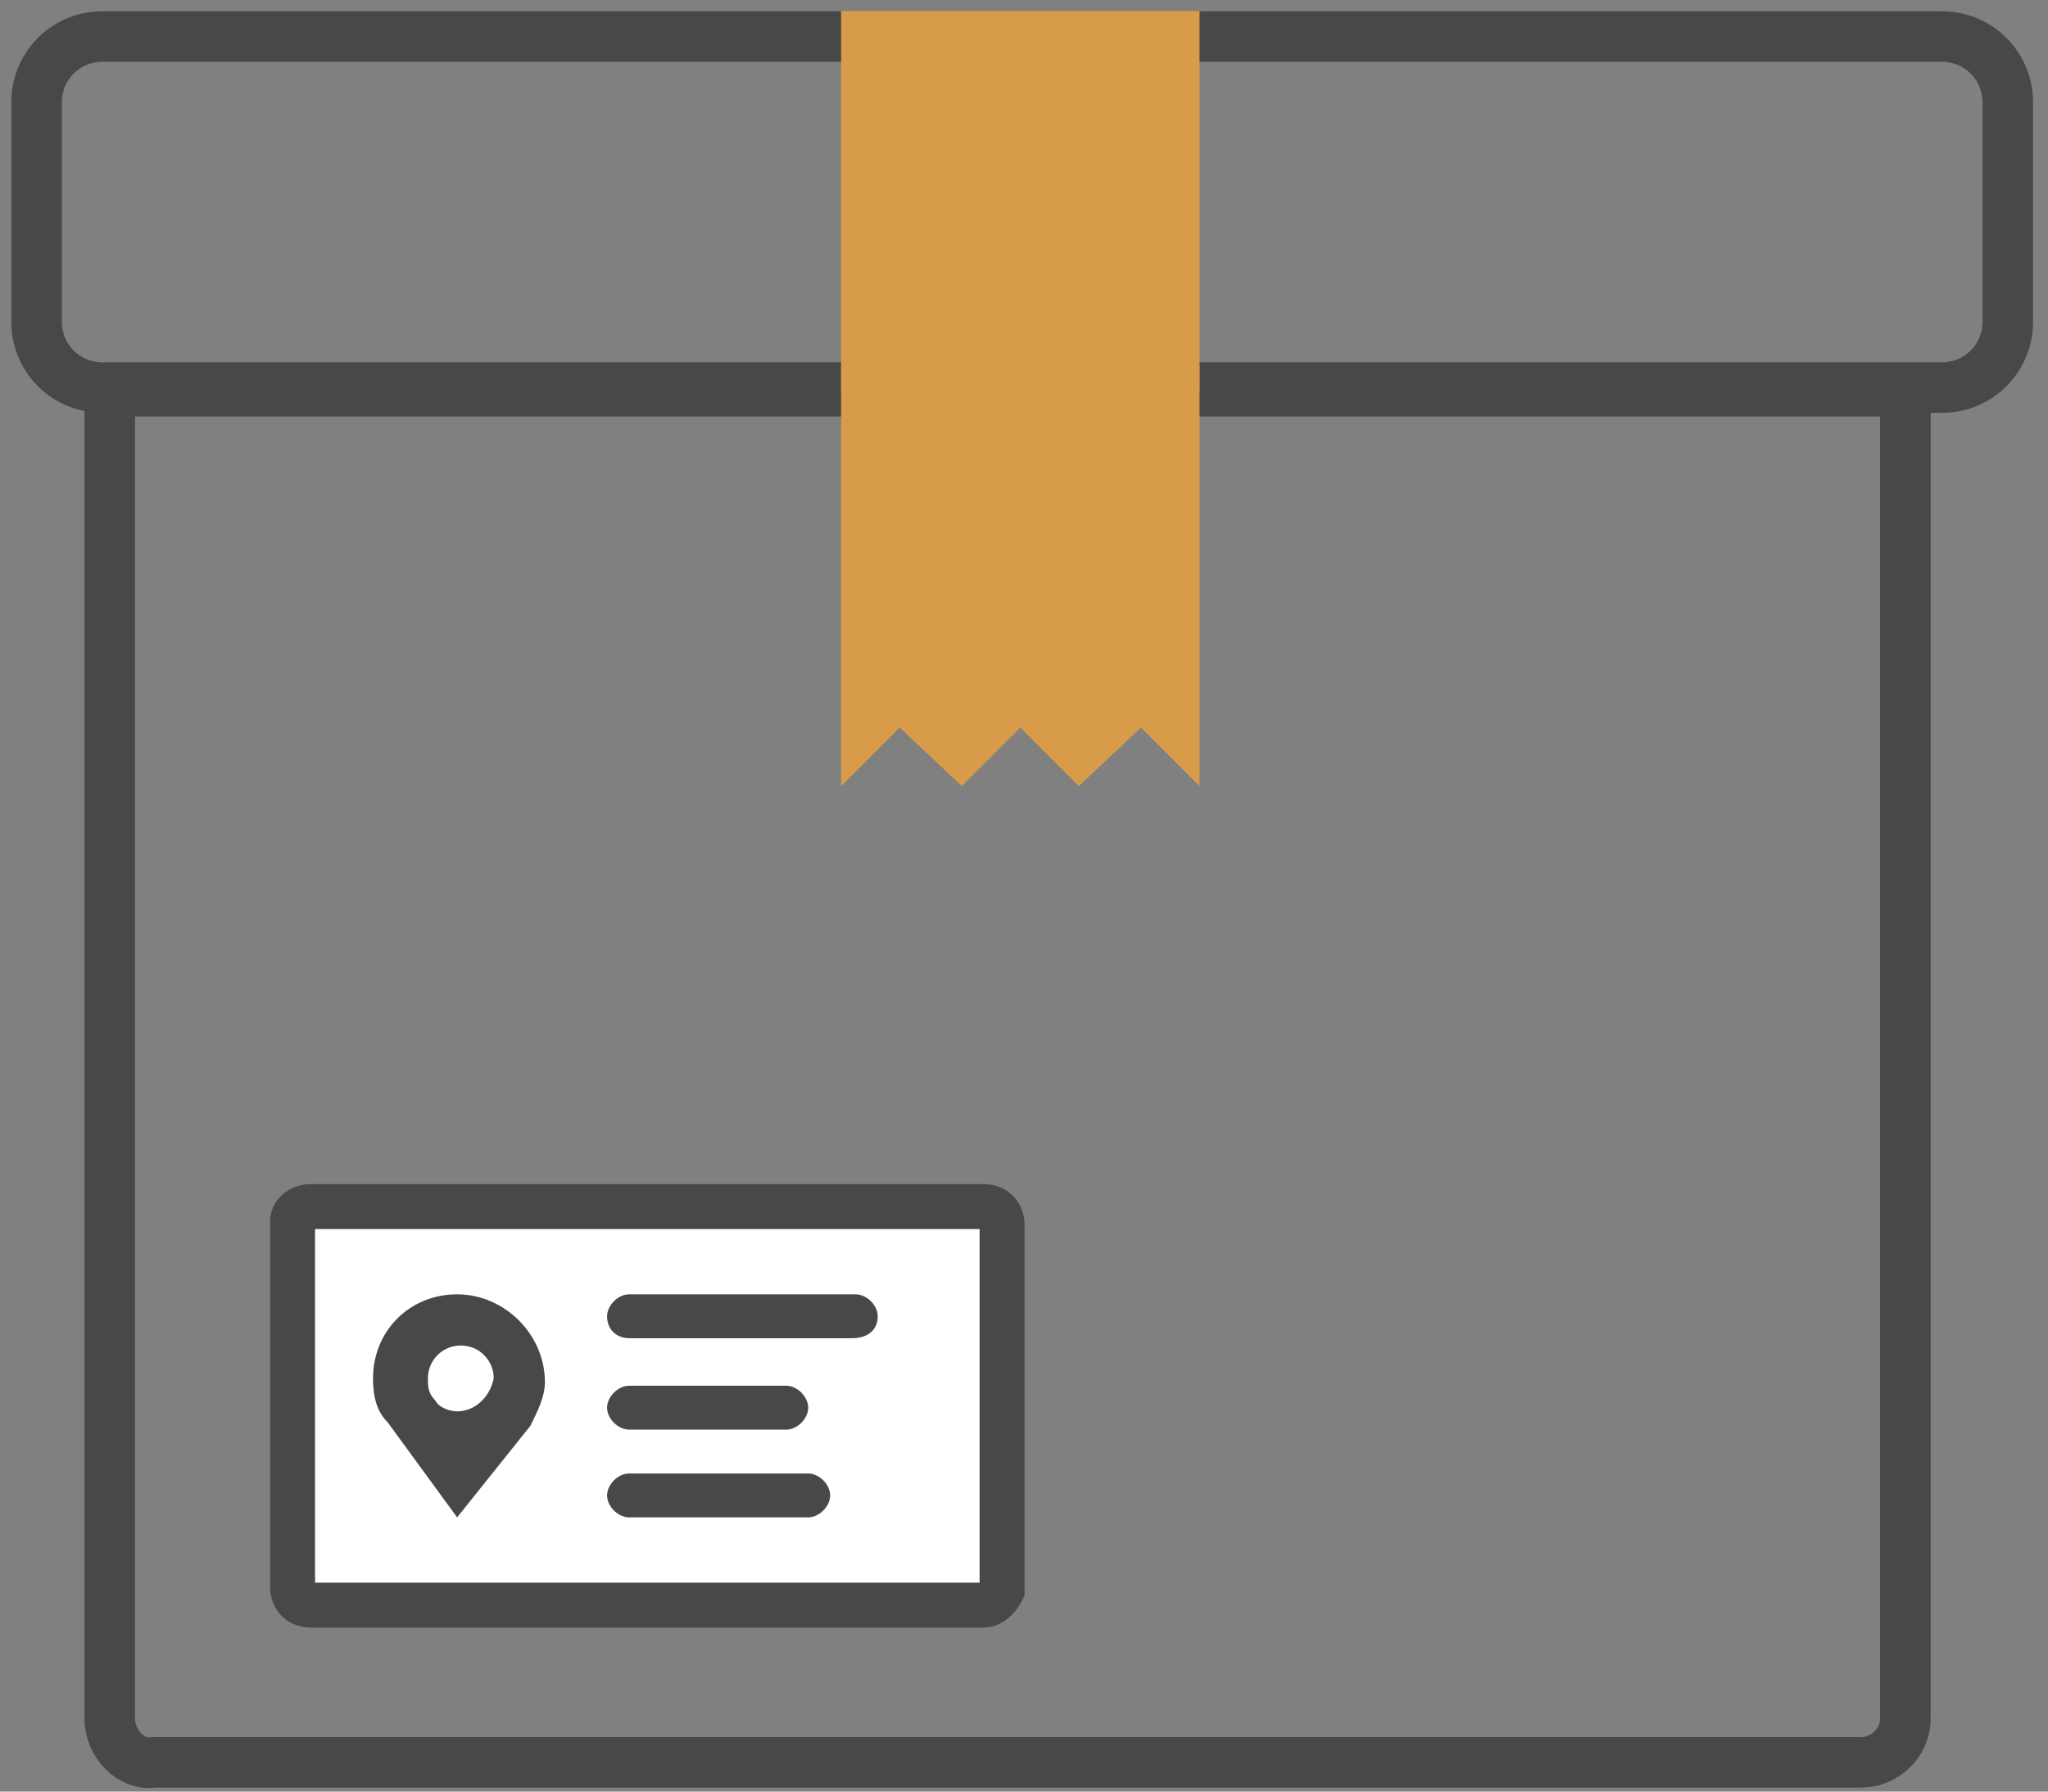 <?xml version="1.0" encoding="utf-8"?>
<!-- Generator: Adobe Illustrator 23.0.1, SVG Export Plug-In . SVG Version: 6.00 Build 0)  -->
<svg version="1.1" id="Layer_1" xmlns="http://www.w3.org/2000/svg" xmlns:xlink="http://www.w3.org/1999/xlink" x="0px" y="0px"
	 viewBox="0 0 56 49" style="enable-background:new 0 0 56 49;" xml:space="preserve">
<rect x="0" y="0" width="56" height="49" fill="#808080" stroke="none"/>
<style type="text/css">
	.st0{fill:none;stroke:#484848;stroke-width:1.382;}
	.st1{fill-rule:evenodd;clip-rule:evenodd;fill:#D89B4A;}
	.st2{fill-rule:evenodd;clip-rule:evenodd;fill:#FFFFFF;stroke:#484848;stroke-width:1.229;}
	.st3{fill-rule:evenodd;clip-rule:evenodd;fill:#484848;}
</style>
<title>Envio</title>
<desc>Created with Sketch.</desc>
<g id="Desktop">
	<g id="Home_V1" transform="translate(-612, -5452)">
		<g id="Footer" transform="translate(0, 5370)">
			<g id="Group-41" transform="translate(498, 82)">
				<g id="Envio" transform="translate(115, 0)">
					<g id="Group-16">
						<path id="Rectangle-193" class="st0" d="M1.8,1h50.3c1,0,1.8,0.8,1.8,1.8v6c0,1-0.8,1.8-1.8,1.8H1.8c-1,0-1.8-0.8-1.8-1.8v-6
							C0,1.8,0.8,1,1.8,1z"/>
						<path id="Rectangle-194" class="st0" d="M2,10.7h49.1V47l0,0c0,0.7-0.6,1.2-1.2,1.2H3.2l0,0C2.6,48.3,2,47.7,2,47V10.7z"/>
						<polygon id="Fill-9" class="st1" points="22,21.5 23.6,19.9 25.3,21.5 26.9,19.9 28.5,21.5 30.2,19.9 31.8,21.5 31.8,10 
							22,10 						"/>
						<rect id="Rectangle-195" x="22" y="0.3" class="st1" width="9.8" height="10.4"/>
						<g id="Group-12" transform="translate(7, 33)">
							<path id="Fill-15" class="st2" d="M18.9,10.9H0.5c-0.3,0-0.5-0.2-0.5-0.5v-10C0,0.2,0.2,0,0.5,0h18.4c0.3,0,0.5,0.2,0.5,0.5
								v10C19.3,10.7,19.1,10.9,18.9,10.9"/>
							<path id="Fill-16" class="st3" d="M4.5,5.6C4.3,5.6,4,5.5,3.9,5.3C3.7,5.1,3.7,4.9,3.7,4.7c0-0.5,0.4-0.9,0.9-0.9
								s0.9,0.4,0.9,0.9C5.4,5.2,5,5.6,4.5,5.6 M4.5,2.4c-1.3,0-2.3,1-2.3,2.3c0,0.5,0.1,0.9,0.4,1.2l1.9,2.6L6.5,6
								c0.2-0.4,0.4-0.8,0.4-1.2C6.9,3.5,5.8,2.4,4.5,2.4"/>
							<path id="Fill-17" class="st3" d="M9.2,3.6h6.1l0,0C15.7,3.6,16,3.4,16,3l0,0l0,0c0-0.3-0.3-0.6-0.6-0.6H9.2l0,0
								C8.9,2.4,8.6,2.7,8.6,3l0,0l0,0C8.6,3.4,8.9,3.6,9.2,3.6z"/>
							<path id="Fill-18" class="st3" d="M9.2,6.1h4.3l0,0c0.3,0,0.6-0.3,0.6-0.6l0,0l0,0c0-0.3-0.3-0.6-0.6-0.6H9.2l0,0
								c-0.3,0-0.6,0.3-0.6,0.6l0,0l0,0C8.6,5.8,8.9,6.1,9.2,6.1z"/>
							<path id="Fill-19" class="st3" d="M9.2,8.5h4.9l0,0c0.3,0,0.6-0.3,0.6-0.6l0,0l0,0c0-0.3-0.3-0.6-0.6-0.6H9.2l0,0
								c-0.3,0-0.6,0.3-0.6,0.6l0,0l0,0C8.6,8.2,8.9,8.5,9.2,8.5z"/>
						</g>
					</g>
				</g>
			</g>
		</g>
	</g>
</g>
</svg>
